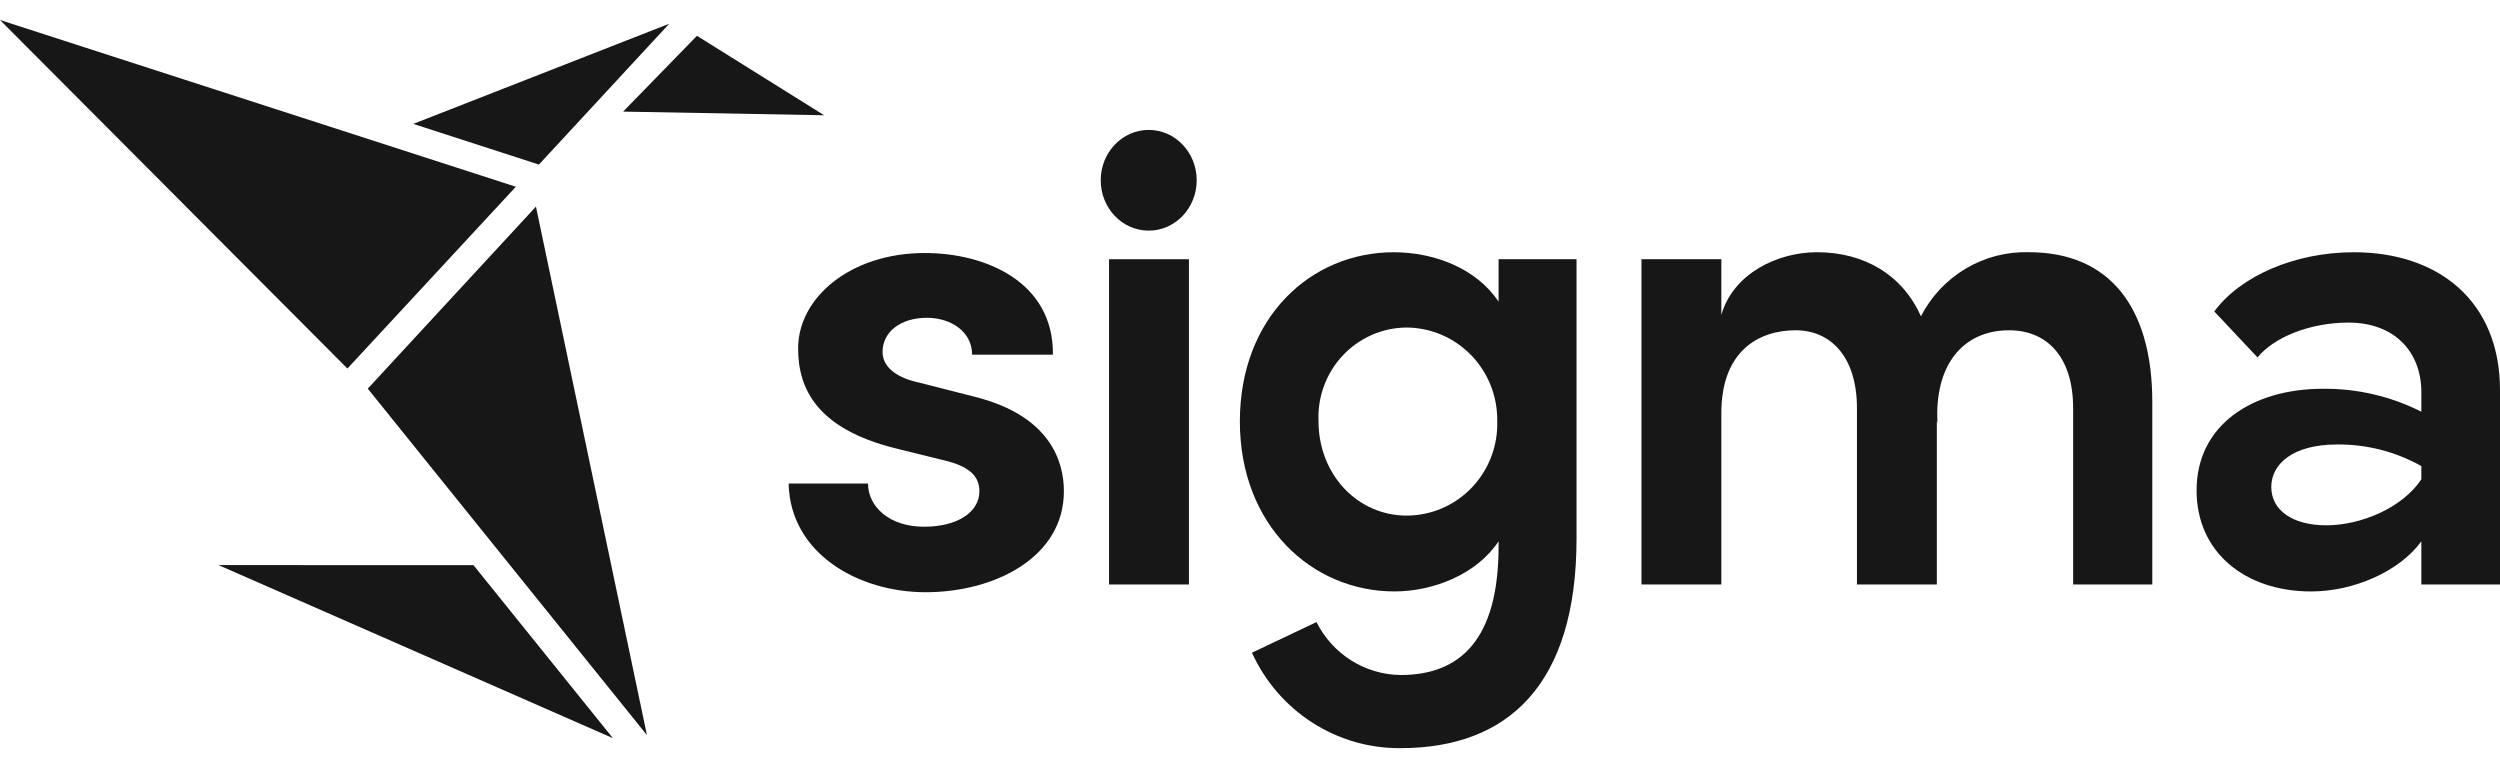 <svg width="358" height="110" viewBox="0 0 358 110" fill="none" xmlns="http://www.w3.org/2000/svg">
<g clip-path="url(#clip0_5_1666)">
<path d="M49.749 52.774L0 2.864L73.867 26.743L49.749 52.774Z" fill="#171717"/>
<path d="M52.666 55.655L92.643 105.272L76.748 29.584L52.666 55.655Z" fill="#171717"/>
<path d="M87.769 105.707L31.289 80.918L67.803 80.931L87.769 105.707Z" fill="#171717"/>
<path d="M95.834 3.399L77.171 23.567L59.182 17.741L95.834 3.399Z" fill="#171717"/>
<path d="M89.23 15.982L99.802 5.128L118.018 16.505L89.23 15.982Z" fill="#171717"/>
<path d="M164.495 33.027C168.29 33.027 171.367 29.798 171.367 25.816C171.367 21.833 168.29 18.604 164.495 18.604C160.7 18.604 157.623 21.833 157.623 25.816C157.623 29.798 160.7 33.027 164.495 33.027Z" fill="#171717"/>
<path d="M308.209 57.569V83.698H296.873V58.466C296.873 50.986 293.027 47.295 287.704 47.295C281.1 47.295 276.959 52.282 277.453 60.66L277.354 60.261V83.698H265.915V58.466C265.915 50.986 262.071 47.295 257.142 47.295C251.819 47.295 246.496 50.287 246.496 59.165V83.698H235.058V37.122H246.496V45.101C248.171 39.217 254.482 36.117 260.192 36.117C266.895 36.117 272.416 39.315 275.076 45.293C276.543 42.446 278.773 40.075 281.511 38.452C284.249 36.83 287.383 36.02 290.554 36.117C302.095 36.125 308.209 44.005 308.209 57.569Z" fill="#171717"/>
<path fill-rule="evenodd" clip-rule="evenodd" d="M225.76 77.113V37.122L214.597 37.113V43.204C211.421 38.417 205.359 36.122 199.586 36.122C187.748 36.122 177.549 45.398 177.549 60.359C177.549 75.219 187.845 84.693 199.682 84.693C205.166 84.693 211.421 82.299 214.597 77.514V78.211C214.597 91.475 209.209 96.662 200.548 96.662C198.049 96.629 195.608 95.906 193.488 94.57C191.368 93.233 189.649 91.335 188.519 89.082L179.281 93.47C181.149 97.578 184.149 101.053 187.922 103.477C191.694 105.901 196.078 107.171 200.548 107.135C215.944 107.135 225.76 98.058 225.76 77.113ZM213.462 55.18C214.104 56.795 214.425 58.522 214.405 60.263C214.461 62.024 214.167 63.779 213.54 65.422C212.912 67.066 211.964 68.566 210.753 69.833C209.541 71.099 208.089 72.105 206.485 72.792C204.881 73.479 203.156 73.833 201.414 73.832C194.485 73.832 188.808 68.047 188.808 60.267C188.739 58.545 189.013 56.826 189.615 55.213C190.216 53.6 191.132 52.126 192.309 50.879C193.485 49.632 194.897 48.637 196.462 47.954C198.026 47.271 199.71 46.913 201.414 46.903C203.137 46.911 204.84 47.264 206.427 47.941C208.014 48.618 209.452 49.607 210.66 50.849C211.867 52.091 212.82 53.563 213.462 55.18Z" fill="#171717"/>
<path d="M170.254 37.122H158.815V83.698H170.254V37.122Z" fill="#171717"/>
<path d="M124.298 69.245H112.934C113.143 79.217 122.844 84.803 132.541 84.807C142.445 84.807 152.349 79.816 152.349 70.342C152.349 66.052 150.369 59.471 139.423 56.777L131.596 54.783C128.782 54.184 126.384 52.788 126.384 50.394C126.384 47.503 128.99 45.508 132.743 45.508C136.184 45.508 139.207 47.503 139.207 50.793H150.779C150.885 40.321 141.084 36.231 132.43 36.231C121.795 36.231 114.29 42.615 114.29 49.896C114.29 55.783 117.104 61.365 128.052 64.158L134.516 65.754C138.164 66.552 140.25 67.753 140.25 70.342C140.25 73.334 137.121 75.427 132.326 75.427C127.218 75.427 124.298 72.443 124.298 69.245Z" fill="#171717"/>
<path fill-rule="evenodd" clip-rule="evenodd" d="M358 83.699V55.872C358 43.105 349.178 36.124 337.072 36.121C328.626 36.121 320.838 39.512 317.084 44.599L323.277 51.182C325.624 48.29 330.784 46.195 336.322 46.195C342.796 46.195 346.737 50.285 346.737 56.168V58.961C342.369 56.752 337.545 55.624 332.661 55.671C322.526 55.671 314.55 60.855 314.55 70.231C314.55 79.011 321.401 84.696 330.973 84.696C337.072 84.696 343.642 81.803 346.737 77.515V83.699H358ZM346.737 66.744V68.638C344.017 72.728 338.105 75.22 333.131 75.224C328.258 75.224 325.247 73.038 325.247 69.742C325.247 66.445 328.345 63.651 334.633 63.651C338.865 63.601 343.037 64.667 346.737 66.744Z" fill="#171717"/>
</g>
<defs>
<clipPath id="clip0_5_1666">
<rect width="358" height="110" fill="white"/>
</clipPath>
</defs>
</svg>
